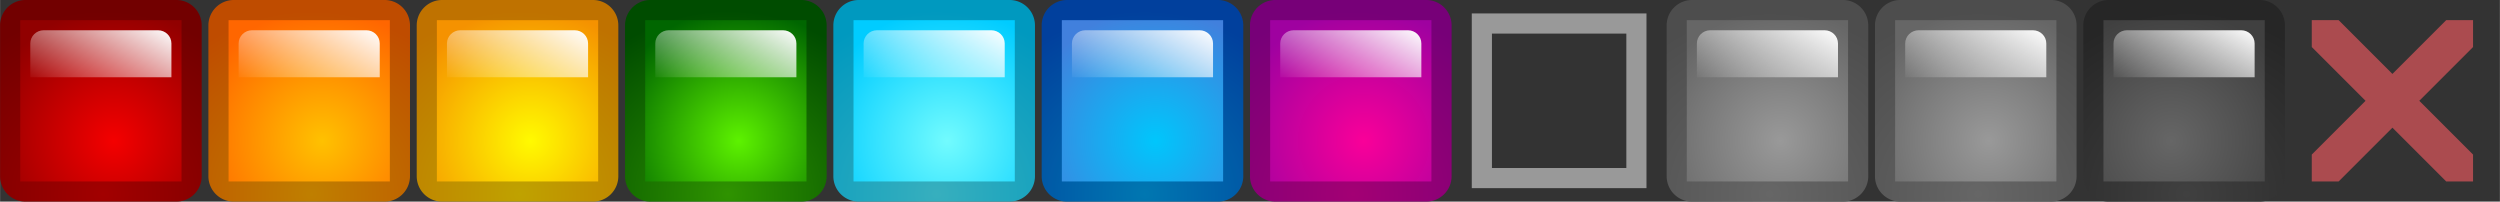 <?xml version="1.0" encoding="UTF-8" standalone="no"?>
<svg
   xmlns:osb="http://www.openswatchbook.org/uri/2009/osb"
   xmlns:dc="http://purl.org/dc/elements/1.1/"
   xmlns:cc="http://creativecommons.org/ns#"
   xmlns:rdf="http://www.w3.org/1999/02/22-rdf-syntax-ns#"
   xmlns:svg="http://www.w3.org/2000/svg"
   xmlns="http://www.w3.org/2000/svg"
   xmlns:xlink="http://www.w3.org/1999/xlink"
   xmlns:sodipodi="http://sodipodi.sourceforge.net/DTD/sodipodi-0.dtd"
   xmlns:inkscape="http://www.inkscape.org/namespaces/inkscape"
   width="372"
   height="30"
   viewBox="0 0 98.425 7.938"
   version="1.1"
   id="svg911"
   inkscape:version="1.0 (4035a4fb49, 2020-05-01)"
   sodipodi:docname="tf-funshine.svg">
  <rect x="0" y="0" width="98.425" height="7.938" fill="#333333" stroke="none"/>
  <defs
     id="defs905">
    <linearGradient
       inkscape:collect="always"
       id="linearGradient1158">
      <stop
         style="stop-color:#666666;stop-opacity:1"
         offset="0"
         id="stop1154" />
      <stop
         style="stop-color:#4d4d4d;stop-opacity:1"
         offset="1"
         id="stop1156" />
    </linearGradient>
    <linearGradient
       inkscape:collect="always"
       id="linearGradient1152">
      <stop
         style="stop-color:#666666;stop-opacity:1"
         offset="0"
         id="stop1148" />
      <stop
         style="stop-color:#404040;stop-opacity:1"
         offset="1"
         id="stop1150" />
    </linearGradient>
    <linearGradient
       inkscape:collect="always"
       id="linearGradient1140">
      <stop
         style="stop-color:#999999;stop-opacity:1"
         offset="0"
         id="stop1136" />
      <stop
         style="stop-color:#666666;stop-opacity:1"
         offset="1"
         id="stop1138" />
    </linearGradient>
    <linearGradient
       inkscape:collect="always"
       id="linearGradient1134">
      <stop
         style="stop-color:#f90099;stop-opacity:1"
         offset="0"
         id="stop1130" />
      <stop
         style="stop-color:#9f01a0;stop-opacity:1"
         offset="1"
         id="stop1132" />
    </linearGradient>
    <linearGradient
       inkscape:collect="always"
       id="linearGradient1128">
      <stop
         style="stop-color:#00c6fc;stop-opacity:1"
         offset="0"
         id="stop1124" />
      <stop
         style="stop-color:#4180dd;stop-opacity:1"
         offset="1"
         id="stop1126" />
    </linearGradient>
    <linearGradient
       inkscape:collect="always"
       id="linearGradient1122">
      <stop
         style="stop-color:#72fbfe;stop-opacity:1"
         offset="0"
         id="stop1118" />
      <stop
         style="stop-color:#00ccff;stop-opacity:1"
         offset="1"
         id="stop1120" />
    </linearGradient>
    <linearGradient
       inkscape:collect="always"
       id="linearGradient1116">
      <stop
         style="stop-color:#5df200;stop-opacity:1"
         offset="0"
         id="stop1112" />
      <stop
         style="stop-color:#006600;stop-opacity:1"
         offset="1"
         id="stop1114" />
    </linearGradient>
    <linearGradient
       inkscape:collect="always"
       id="linearGradient1110">
      <stop
         style="stop-color:#fffa00;stop-opacity:1"
         offset="0"
         id="stop1106" />
      <stop
         style="stop-color:#f59200;stop-opacity:1"
         offset="1"
         id="stop1108" />
    </linearGradient>
    <linearGradient
       inkscape:collect="always"
       id="linearGradient1104">
      <stop
         style="stop-color:#ffc100;stop-opacity:1"
         offset="0"
         id="stop1100" />
      <stop
         style="stop-color:#ff6600;stop-opacity:1"
         offset="1"
         id="stop1102" />
    </linearGradient>
    <linearGradient
       id="linearGradient947"
       inkscape:collect="always">
      <stop
         id="stop943"
         offset="0"
         style="stop-color:#ffffff;stop-opacity:1;" />
      <stop
         id="stop945"
         offset="1"
         style="stop-color:#ffffff;stop-opacity:0;" />
    </linearGradient>
    <linearGradient
       id="linearGradient933"
       inkscape:collect="always">
      <stop
         id="stop929"
         offset="0"
         style="stop-color:#f40000;stop-opacity:1" />
      <stop
         id="stop931"
         offset="1"
         style="stop-color:#910000;stop-opacity:1" />
    </linearGradient>
    <linearGradient
       id="linearGradient899"
       inkscape:collect="always">
      <stop
         id="stop895"
         offset="0"
         style="stop-color:#404040;stop-opacity:1" />
      <stop
         id="stop897"
         offset="1"
         style="stop-color:#262626;stop-opacity:1" />
    </linearGradient>
    <linearGradient
       id="linearGradient1179"
       inkscape:collect="always">
      <stop
         id="stop1175"
         offset="0"
         style="stop-color:#666666;stop-opacity:1" />
      <stop
         id="stop1177"
         offset="1"
         style="stop-color:#4d4d4d;stop-opacity:1" />
    </linearGradient>
    <linearGradient
       id="linearGradient1155"
       inkscape:collect="always">
      <stop
         id="stop1151"
         offset="0"
         style="stop-color:#a30074;stop-opacity:1" />
      <stop
         id="stop1153"
         offset="1"
         style="stop-color:#770078;stop-opacity:1" />
    </linearGradient>
    <linearGradient
       id="linearGradient1149"
       inkscape:collect="always">
      <stop
         id="stop1145"
         offset="0"
         style="stop-color:#0077b1;stop-opacity:1" />
      <stop
         id="stop1147"
         offset="1"
         style="stop-color:#01409d;stop-opacity:1" />
    </linearGradient>
    <linearGradient
       id="linearGradient1143"
       inkscape:collect="always">
      <stop
         id="stop1139"
         offset="0"
         style="stop-color:#37afbe;stop-opacity:1" />
      <stop
         id="stop1141"
         offset="1"
         style="stop-color:#0099bf;stop-opacity:1" />
    </linearGradient>
    <linearGradient
       id="linearGradient1137"
       inkscape:collect="always">
      <stop
         id="stop1133"
         offset="0"
         style="stop-color:#2f9300;stop-opacity:1" />
      <stop
         id="stop1135"
         offset="1"
         style="stop-color:#004c00;stop-opacity:1" />
    </linearGradient>
    <linearGradient
       id="linearGradient1125"
       inkscape:collect="always">
      <stop
         id="stop1121"
         offset="0"
         style="stop-color:#bfa200;stop-opacity:1" />
      <stop
         id="stop1123"
         offset="1"
         style="stop-color:#bf7200;stop-opacity:1" />
    </linearGradient>
    <linearGradient
       id="linearGradient1119"
       inkscape:collect="always">
      <stop
         id="stop1115"
         offset="0"
         style="stop-color:#bf7f00;stop-opacity:1" />
      <stop
         id="stop1117"
         offset="1"
         style="stop-color:#bf4c00;stop-opacity:1" />
    </linearGradient>
    <inkscape:path-effect
       effect="fillet_chamfer"
       id="path-effect1060"
       is_visible="true"
       lpeversion="1"
       satellites_param="F,0,0,1,0,1,0,1 @ F,0,0,1,0,1,0,1 @ F,0,0,1,0,1,0,1 @ F,0,0,1,0,1,0,1"
       unit="px"
       method="auto"
       mode="F"
       radius="1"
       chamfer_steps="1"
       flexible="false"
       use_knot_distance="true"
       apply_no_radius="true"
       apply_with_radius="true"
       only_selected="false"
       hide_knots="false" />
    <linearGradient
       inkscape:collect="always"
       id="linearGradient868">
      <stop
         style="stop-color:#a20000;stop-opacity:1"
         offset="0"
         id="stop864" />
      <stop
         style="stop-color:#720000;stop-opacity:1"
         offset="1"
         id="stop866" />
    </linearGradient>
    <linearGradient
       id="linearGradient1941"
       inkscape:collect="always">
      <stop
         id="stop1937"
         offset="0"
         style="stop-color:#ff0000;stop-opacity:1" />
      <stop
         id="stop1939"
         offset="1"
         style="stop-color:#cc0000;stop-opacity:1" />
    </linearGradient>
    <linearGradient
       id="linearGradient3721"
       osb:paint="solid">
      <stop
         style="stop-color:#999999;stop-opacity:1;"
         offset="0"
         id="stop3719" />
    </linearGradient>
    <linearGradient
       gradientTransform="translate(-42.759,29.938)"
       gradientUnits="userSpaceOnUse"
       y2="135.787"
       x2="132.674"
       y1="142.931"
       x1="139.818"
       id="linearGradient1945"
       xlink:href="#linearGradient1941"
       inkscape:collect="always" />
    <radialGradient
       inkscape:collect="always"
       xlink:href="#linearGradient868"
       id="radialGradient870"
       cx="93.924"
       cy="173.342"
       fx="93.924"
       fy="173.342"
       r="3.969"
       gradientUnits="userSpaceOnUse"
       gradientTransform="matrix(0,-1.818,1.859,-4.4398218e-7,-228.266,344.117)" />
    <radialGradient
       inkscape:collect="always"
       xlink:href="#linearGradient899"
       id="radialGradient1082"
       gradientUnits="userSpaceOnUse"
       gradientTransform="matrix(0,-1.818,1.859,-4.4398218e-7,-146.245,344.117)"
       cx="93.924"
       cy="173.342"
       fx="93.924"
       fy="173.342"
       r="3.969" />
    <radialGradient
       inkscape:collect="always"
       xlink:href="#linearGradient1119"
       id="radialGradient1084"
       gradientUnits="userSpaceOnUse"
       gradientTransform="matrix(0,-1.818,1.859,-4.4398218e-7,-220.064,344.117)"
       cx="93.924"
       cy="173.342"
       fx="93.924"
       fy="173.342"
       r="3.969" />
    <radialGradient
       inkscape:collect="always"
       xlink:href="#linearGradient1125"
       id="radialGradient1086"
       gradientUnits="userSpaceOnUse"
       gradientTransform="matrix(0,-1.818,1.859,-4.4398218e-7,-211.862,344.117)"
       cx="93.924"
       cy="173.342"
       fx="93.924"
       fy="173.342"
       r="3.969" />
    <radialGradient
       inkscape:collect="always"
       xlink:href="#linearGradient1137"
       id="radialGradient1088"
       gradientUnits="userSpaceOnUse"
       gradientTransform="matrix(0,-1.818,1.859,-4.4398218e-7,-203.66,344.117)"
       cx="93.924"
       cy="173.342"
       fx="93.924"
       fy="173.342"
       r="3.969" />
    <radialGradient
       inkscape:collect="always"
       xlink:href="#linearGradient1143"
       id="radialGradient1090"
       gradientUnits="userSpaceOnUse"
       gradientTransform="matrix(0,-1.818,1.859,-4.4398218e-7,-195.458,344.117)"
       cx="93.924"
       cy="173.342"
       fx="93.924"
       fy="173.342"
       r="3.969" />
    <radialGradient
       inkscape:collect="always"
       xlink:href="#linearGradient1149"
       id="radialGradient1092"
       gradientUnits="userSpaceOnUse"
       gradientTransform="matrix(0,-1.818,1.859,-4.4398218e-7,-187.256,344.117)"
       cx="93.924"
       cy="173.342"
       fx="93.924"
       fy="173.342"
       r="3.969" />
    <radialGradient
       inkscape:collect="always"
       xlink:href="#linearGradient1155"
       id="radialGradient1094"
       gradientUnits="userSpaceOnUse"
       gradientTransform="matrix(0,-1.818,1.859,-4.4398218e-7,-179.054,344.117)"
       cx="93.924"
       cy="173.342"
       fx="93.924"
       fy="173.342"
       r="3.969" />
    <radialGradient
       inkscape:collect="always"
       xlink:href="#linearGradient1179"
       id="radialGradient1098"
       gradientUnits="userSpaceOnUse"
       gradientTransform="matrix(0,-1.818,1.859,-4.4398218e-7,-162.65,344.117)"
       cx="93.924"
       cy="173.342"
       fx="93.924"
       fy="173.342"
       r="3.969" />
    <radialGradient
       inkscape:collect="always"
       xlink:href="#linearGradient1158"
       id="radialGradient1100"
       gradientUnits="userSpaceOnUse"
       gradientTransform="matrix(0,-1.818,1.859,-4.4398218e-7,-154.448,344.117)"
       cx="93.924"
       cy="173.342"
       fx="93.924"
       fy="173.342"
       r="3.969" />
    <radialGradient
       gradientTransform="matrix(0,-4.81,4.917,-1.1746301e-6,-732.301,367.061)"
       gradientUnits="userSpaceOnUse"
       r="3.969"
       fy="173.342"
       fx="93.924"
       cy="173.342"
       cx="93.924"
       id="radialGradient870-9"
       xlink:href="#linearGradient868"
       inkscape:collect="always" />
    <radialGradient
       gradientTransform="matrix(0.005,-1.641,1.632,0.004,-149.6,368.991)"
       gradientUnits="userSpaceOnUse"
       r="3.175"
       fy="149.135"
       fx="120.85"
       cy="149.135"
       cx="120.85"
       id="radialGradient935"
       xlink:href="#linearGradient933"
       inkscape:collect="always" />
    <linearGradient
       gradientTransform="translate(-22.629,10.947)"
       gradientUnits="userSpaceOnUse"
       y2="146.825"
       x2="113.568"
       y1="144.784"
       x1="118.635"
       id="linearGradient951"
       xlink:href="#linearGradient947"
       inkscape:collect="always" />
    <linearGradient
       y2="148.051"
       x2="115.632"
       y1="144.074"
       x1="117.928"
       gradientTransform="translate(-22.035,22.365)"
       gradientUnits="userSpaceOnUse"
       id="linearGradient959"
       xlink:href="#linearGradient947"
       inkscape:collect="always" />
    <radialGradient
       r="3.175"
       fy="149.135"
       fx="120.85"
       cy="149.135"
       cx="120.85"
       gradientTransform="matrix(0.005,-1.641,1.632,0.004,-419.389,368.991)"
       gradientUnits="userSpaceOnUse"
       id="radialGradient1021"
       xlink:href="#linearGradient1152"
       inkscape:collect="always" />
    <linearGradient
       y2="148.051"
       x2="115.632"
       y1="144.074"
       x1="117.928"
       gradientTransform="translate(59.985,22.365)"
       gradientUnits="userSpaceOnUse"
       id="linearGradient1023"
       xlink:href="#linearGradient947"
       inkscape:collect="always" />
    <radialGradient
       r="3.175"
       fy="149.135"
       fx="120.85"
       cy="149.135"
       cx="120.85"
       gradientTransform="matrix(0.005,-1.641,1.632,0.004,-141.398,368.991)"
       gradientUnits="userSpaceOnUse"
       id="radialGradient1025"
       xlink:href="#linearGradient1104"
       inkscape:collect="always" />
    <linearGradient
       y2="148.051"
       x2="115.632"
       y1="144.074"
       x1="117.928"
       gradientTransform="translate(-13.833,22.365)"
       gradientUnits="userSpaceOnUse"
       id="linearGradient1027"
       xlink:href="#linearGradient947"
       inkscape:collect="always" />
    <radialGradient
       r="3.175"
       fy="149.135"
       fx="120.85"
       cy="149.135"
       cx="120.85"
       gradientTransform="matrix(0.005,-1.641,1.632,0.004,-133.196,368.991)"
       gradientUnits="userSpaceOnUse"
       id="radialGradient1029"
       xlink:href="#linearGradient1110"
       inkscape:collect="always" />
    <linearGradient
       y2="148.051"
       x2="115.632"
       y1="144.074"
       x1="117.928"
       gradientTransform="translate(-5.631,22.365)"
       gradientUnits="userSpaceOnUse"
       id="linearGradient1031"
       xlink:href="#linearGradient947"
       inkscape:collect="always" />
    <radialGradient
       r="3.175"
       fy="149.135"
       fx="120.85"
       cy="149.135"
       cx="120.85"
       gradientTransform="matrix(0.005,-1.641,1.632,0.004,-124.994,368.991)"
       gradientUnits="userSpaceOnUse"
       id="radialGradient1033"
       xlink:href="#linearGradient1116"
       inkscape:collect="always" />
    <linearGradient
       y2="148.051"
       x2="115.632"
       y1="144.074"
       x1="117.928"
       gradientTransform="translate(2.571,22.365)"
       gradientUnits="userSpaceOnUse"
       id="linearGradient1035"
       xlink:href="#linearGradient947"
       inkscape:collect="always" />
    <radialGradient
       r="3.175"
       fy="149.135"
       fx="120.85"
       cy="149.135"
       cx="120.85"
       gradientTransform="matrix(0.005,-1.641,1.632,0.004,-116.792,368.991)"
       gradientUnits="userSpaceOnUse"
       id="radialGradient1037"
       xlink:href="#linearGradient1122"
       inkscape:collect="always" />
    <linearGradient
       y2="148.051"
       x2="115.632"
       y1="144.074"
       x1="117.928"
       gradientTransform="translate(10.773,22.365)"
       gradientUnits="userSpaceOnUse"
       id="linearGradient1039"
       xlink:href="#linearGradient947"
       inkscape:collect="always" />
    <radialGradient
       r="3.175"
       fy="149.135"
       fx="120.85"
       cy="149.135"
       cx="120.85"
       gradientTransform="matrix(0.005,-1.641,1.632,0.004,-108.59,368.991)"
       gradientUnits="userSpaceOnUse"
       id="radialGradient1041"
       xlink:href="#linearGradient1128"
       inkscape:collect="always" />
    <linearGradient
       y2="148.051"
       x2="115.632"
       y1="144.074"
       x1="117.928"
       gradientTransform="translate(18.975,22.365)"
       gradientUnits="userSpaceOnUse"
       id="linearGradient1043"
       xlink:href="#linearGradient947"
       inkscape:collect="always" />
    <radialGradient
       r="3.175"
       fy="149.135"
       fx="120.85"
       cy="149.135"
       cx="120.85"
       gradientTransform="matrix(0.005,-1.641,1.632,0.004,-100.388,368.991)"
       gradientUnits="userSpaceOnUse"
       id="radialGradient1045"
       xlink:href="#linearGradient1134"
       inkscape:collect="always" />
    <linearGradient
       y2="148.051"
       x2="115.632"
       y1="144.074"
       x1="117.928"
       gradientTransform="translate(27.177,22.365)"
       gradientUnits="userSpaceOnUse"
       id="linearGradient1047"
       xlink:href="#linearGradient947"
       inkscape:collect="always" />
    <radialGradient
       r="3.175"
       fy="149.135"
       fx="120.85"
       cy="149.135"
       cx="120.85"
       gradientTransform="matrix(0.005,-1.641,1.632,0.004,-83.984,368.991)"
       gradientUnits="userSpaceOnUse"
       id="radialGradient1053"
       xlink:href="#linearGradient1140"
       inkscape:collect="always" />
    <linearGradient
       y2="148.051"
       x2="115.632"
       y1="144.074"
       x1="117.928"
       gradientTransform="translate(43.581,22.365)"
       gradientUnits="userSpaceOnUse"
       id="linearGradient1055"
       xlink:href="#linearGradient947"
       inkscape:collect="always" />
    <radialGradient
       r="3.175"
       fy="149.135"
       fx="120.85"
       cy="149.135"
       cx="120.85"
       gradientTransform="matrix(0.005,-1.641,1.632,0.004,-75.782,368.991)"
       gradientUnits="userSpaceOnUse"
       id="radialGradient1057"
       xlink:href="#linearGradient1140"
       inkscape:collect="always" />
    <linearGradient
       y2="148.051"
       x2="115.632"
       y1="144.074"
       x1="117.928"
       gradientTransform="translate(51.783,22.365)"
       gradientUnits="userSpaceOnUse"
       id="linearGradient1059"
       xlink:href="#linearGradient947"
       inkscape:collect="always" />
  </defs>
  <sodipodi:namedview
     inkscape:snap-smooth-nodes="true"
     inkscape:guide-bbox="true"
     showguides="true"
     inkscape:snap-global="true"
     id="base"
     pagecolor="#666666"
     bordercolor="#9a9a9a"
     borderopacity="1"
     inkscape:pageopacity="0"
     inkscape:pageshadow="2"
     inkscape:zoom="3.6793481"
     inkscape:cx="183.99999"
     inkscape:cy="15"
     inkscape:document-units="px"
     inkscape:current-layer="g1196"
     inkscape:document-rotation="0"
     showgrid="true"
     inkscape:showpageshadow="false"
     borderlayer="true"
     inkscape:window-width="1920"
     inkscape:window-height="1018"
     inkscape:window-x="-8"
     inkscape:window-y="-8"
     inkscape:window-maximized="1"
     units="px"
     inkscape:snap-nodes="true"
     inkscape:snap-bbox="false"
     inkscape:bbox-nodes="true">
    <inkscape:grid
       type="xygrid"
       id="grid2951"
       empspacing="31" />
  </sodipodi:namedview>
  <g
     inkscape:label="Layer 1"
     inkscape:groupmode="layer"
     id="layer1"
     transform="translate(-89.915,-165.725)">
    <g
       id="g1163">
      <path
         id="rect1933"
         style="fill:url(#radialGradient870);fill-opacity:1;stroke-width:0.425;stroke-linecap:round;stroke-linejoin:round;stroke-dashoffset:61.951;paint-order:fill markers stroke;stop-color:#000000"
         d="m 90.915,165.725 h 5.938 a 1,1 45 0 1 1,1 v 5.938 a 1,1 135 0 1 -1,1 h -5.938 a 1,1 45 0 1 -1,-1 v -5.938 a 1,1 135 0 1 1,-1 z" />
      <rect
         style="fill:url(#radialGradient935);fill-opacity:1;stroke-width:0.509;stroke-linecap:round;stroke-linejoin:round;stroke-dashoffset:61.951;paint-order:fill markers stroke;stop-color:#000000"
         id="rect927"
         width="6.35"
         height="6.35"
         x="90.709"
         y="166.519" />
      <path
         id="rect1933-1"
         style="fill:url(#linearGradient959);fill-opacity:1;stroke-width:0.295;stroke-linecap:round;stroke-linejoin:round;stroke-dashoffset:61.951;paint-order:fill markers stroke;stop-color:#000000"
         d="m 91.635,166.916 c -0.293,1.2e-4 -0.53,0.233 -0.53,0.52 v 1.332 h 5.556 v -1.332 c 9.1e-5,-0.287 -0.237,-0.52 -0.53,-0.52 z"
         sodipodi:nodetypes="ccccccc" />
    </g>
    <g
       id="g1168">
      <path
         d="m 99.117,165.725 h 5.937 a 1,1 0 0 1 1,1 v 5.938 a 1,1 0 0 1 -1,1 h -5.937 a 1,1 0 0 1 -1,-1 v -5.938 a 1,1 0 0 1 1,-1 z"
         style="fill:url(#radialGradient1084);fill-opacity:1;stroke-width:0.425;stroke-linecap:round;stroke-linejoin:round;stroke-dashoffset:61.951;paint-order:fill markers stroke;stop-color:#000000"
         id="path1062" />
      <rect
         y="166.519"
         x="98.911"
         height="6.35"
         width="6.35"
         id="rect961"
         style="fill:url(#radialGradient1025);fill-opacity:1;stroke-width:0.509;stroke-linecap:round;stroke-linejoin:round;stroke-dashoffset:61.951;paint-order:fill markers stroke;stop-color:#000000" />
      <path
         sodipodi:nodetypes="ccccccc"
         d="m 99.837,166.916 c -0.293,1.2e-4 -0.53,0.233 -0.53,0.52 v 1.332 h 5.556 v -1.332 c 9e-5,-0.287 -0.237,-0.52 -0.53,-0.52 z"
         style="fill:url(#linearGradient1027);fill-opacity:1;stroke-width:0.295;stroke-linecap:round;stroke-linejoin:round;stroke-dashoffset:61.951;paint-order:fill markers stroke;stop-color:#000000"
         id="path963" />
    </g>
    <g
       id="g1173">
      <path
         id="path1064"
         style="fill:url(#radialGradient1086);fill-opacity:1;stroke-width:0.425;stroke-linecap:round;stroke-linejoin:round;stroke-dashoffset:61.951;paint-order:fill markers stroke;stop-color:#000000"
         d="m 107.319,165.725 h 5.938 a 1,1 0 0 1 1,1 v 5.938 a 1,1 0 0 1 -1,1 h -5.938 a 1,1 0 0 1 -1,-1 v -5.938 a 1,1 0 0 1 1,-1 z" />
      <rect
         style="fill:url(#radialGradient1029);fill-opacity:1;stroke-width:0.509;stroke-linecap:round;stroke-linejoin:round;stroke-dashoffset:61.951;paint-order:fill markers stroke;stop-color:#000000"
         id="rect967"
         width="6.35"
         height="6.35"
         x="107.113"
         y="166.519" />
      <path
         id="path969"
         style="fill:url(#linearGradient1031);fill-opacity:1;stroke-width:0.295;stroke-linecap:round;stroke-linejoin:round;stroke-dashoffset:61.951;paint-order:fill markers stroke;stop-color:#000000"
         d="m 108.04,166.916 c -0.293,1.2e-4 -0.53,0.233 -0.53,0.52 v 1.332 h 5.556 v -1.332 c 9e-5,-0.287 -0.237,-0.52 -0.53,-0.52 z"
         sodipodi:nodetypes="ccccccc" />
    </g>
    <g
       id="g1178">
      <path
         d="m 115.521,165.725 h 5.938 a 1,1 0 0 1 1,1 v 5.938 a 1,1 0 0 1 -1,1 h -5.938 a 1,1 0 0 1 -1,-1 v -5.938 a 1,1 0 0 1 1,-1 z"
         style="fill:url(#radialGradient1088);fill-opacity:1;stroke-width:0.425;stroke-linecap:round;stroke-linejoin:round;stroke-dashoffset:61.951;paint-order:fill markers stroke;stop-color:#000000"
         id="path1066" />
      <rect
         y="166.519"
         x="115.315"
         height="6.35"
         width="6.35"
         id="rect973"
         style="fill:url(#radialGradient1033);fill-opacity:1;stroke-width:0.509;stroke-linecap:round;stroke-linejoin:round;stroke-dashoffset:61.951;paint-order:fill markers stroke;stop-color:#000000" />
      <path
         sodipodi:nodetypes="ccccccc"
         d="m 116.242,166.916 c -0.293,1.2e-4 -0.53,0.233 -0.53,0.52 v 1.332 h 5.556 v -1.332 c 9e-5,-0.287 -0.237,-0.52 -0.53,-0.52 z"
         style="fill:url(#linearGradient1035);fill-opacity:1;stroke-width:0.295;stroke-linecap:round;stroke-linejoin:round;stroke-dashoffset:61.951;paint-order:fill markers stroke;stop-color:#000000"
         id="path975" />
    </g>
    <g
       id="g1183">
      <path
         id="path1068"
         style="fill:url(#radialGradient1090);fill-opacity:1;stroke-width:0.425;stroke-linecap:round;stroke-linejoin:round;stroke-dashoffset:61.951;paint-order:fill markers stroke;stop-color:#000000"
         d="m 123.723,165.725 h 5.938 a 1,1 0 0 1 1,1 v 5.938 a 1,1 0 0 1 -1,1 h -5.938 a 1,1 0 0 1 -1,-1 v -5.938 a 1,1 0 0 1 1,-1 z" />
      <rect
         style="fill:url(#radialGradient1037);fill-opacity:1;stroke-width:0.509;stroke-linecap:round;stroke-linejoin:round;stroke-dashoffset:61.951;paint-order:fill markers stroke;stop-color:#000000"
         id="rect979"
         width="6.35"
         height="6.35"
         x="123.517"
         y="166.519" />
      <path
         id="path981"
         style="fill:url(#linearGradient1039);fill-opacity:1;stroke-width:0.295;stroke-linecap:round;stroke-linejoin:round;stroke-dashoffset:61.951;paint-order:fill markers stroke;stop-color:#000000"
         d="m 124.444,166.916 c -0.293,1.2e-4 -0.53,0.233 -0.53,0.52 v 1.332 h 5.556 v -1.332 c 9e-5,-0.287 -0.237,-0.52 -0.53,-0.52 z"
         sodipodi:nodetypes="ccccccc" />
    </g>
    <g
       id="g1188">
      <path
         d="m 131.925,165.725 h 5.938 a 1,1 0 0 1 1,1 v 5.938 a 1,1 0 0 1 -1,1 h -5.938 a 1,1 0 0 1 -1,-1 v -5.938 a 1,1 0 0 1 1,-1 z"
         style="fill:url(#radialGradient1092);fill-opacity:1;stroke-width:0.425;stroke-linecap:round;stroke-linejoin:round;stroke-dashoffset:61.951;paint-order:fill markers stroke;stop-color:#000000"
         id="path1070" />
      <rect
         y="166.519"
         x="131.719"
         height="6.35"
         width="6.35"
         id="rect985"
         style="fill:url(#radialGradient1041);fill-opacity:1;stroke-width:0.509;stroke-linecap:round;stroke-linejoin:round;stroke-dashoffset:61.951;paint-order:fill markers stroke;stop-color:#000000" />
      <path
         sodipodi:nodetypes="ccccccc"
         d="m 132.646,166.916 c -0.293,1.2e-4 -0.53,0.233 -0.53,0.52 v 1.332 h 5.556 v -1.332 c 9e-5,-0.287 -0.237,-0.52 -0.53,-0.52 z"
         style="fill:url(#linearGradient1043);fill-opacity:1;stroke-width:0.295;stroke-linecap:round;stroke-linejoin:round;stroke-dashoffset:61.951;paint-order:fill markers stroke;stop-color:#000000"
         id="path987" />
    </g>
    <g
       id="g1193">
      <path
         id="path1072"
         style="fill:url(#radialGradient1094);fill-opacity:1;stroke-width:0.425;stroke-linecap:round;stroke-linejoin:round;stroke-dashoffset:61.951;paint-order:fill markers stroke;stop-color:#000000"
         d="m 140.127,165.725 h 5.938 a 1,1 0 0 1 1,1 v 5.938 a 1,1 0 0 1 -1,1 h -5.938 a 1,1 0 0 1 -1,-1 v -5.938 a 1,1 0 0 1 1,-1 z" />
      <rect
         style="fill:url(#radialGradient1045);fill-opacity:1;stroke-width:0.509;stroke-linecap:round;stroke-linejoin:round;stroke-dashoffset:61.951;paint-order:fill markers stroke;stop-color:#000000"
         id="rect991"
         width="6.35"
         height="6.35"
         x="139.921"
         y="166.519" />
      <path
         id="path993"
         style="fill:url(#linearGradient1047);fill-opacity:1;stroke-width:0.295;stroke-linecap:round;stroke-linejoin:round;stroke-dashoffset:61.951;paint-order:fill markers stroke;stop-color:#000000"
         d="m 140.848,166.916 c -0.293,1.2e-4 -0.53,0.233 -0.53,0.52 v 1.332 h 5.556 v -1.332 c 9e-5,-0.287 -0.237,-0.52 -0.53,-0.52 z"
         sodipodi:nodetypes="ccccccc" />
    </g>
    <g
       id="g1196">
      <path
         sodipodi:nodetypes="cccccccccc"
         d="m 147.859,166.254 v 6.879 h 6.879 v -6.879 z m 0.794,0.794 h 5.292 v 5.292 h -5.292 z"
         style="fill:#999999;fill-opacity:1;stroke-width:0.284;stroke-linecap:round;stroke-linejoin:round;stroke-dashoffset:61.951;paint-order:fill markers stroke;stop-color:#000000"
         id="rect844-62-6-8" />
    </g>
    <g
       id="g1201">
      <path
         id="path1076"
         style="fill:url(#radialGradient1098);fill-opacity:1;stroke-width:0.425;stroke-linecap:round;stroke-linejoin:round;stroke-dashoffset:61.951;paint-order:fill markers stroke;stop-color:#000000"
         d="m 156.532,165.725 h 5.938 a 1,1 0 0 1 1,1 v 5.938 a 1,1 0 0 1 -1,1 h -5.938 a 1,1 0 0 1 -1,-1 v -5.938 a 1,1 0 0 1 1,-1 z" />
      <rect
         style="fill:url(#radialGradient1053);fill-opacity:1;stroke-width:0.509;stroke-linecap:round;stroke-linejoin:round;stroke-dashoffset:61.951;paint-order:fill markers stroke;stop-color:#000000"
         id="rect1003"
         width="6.35"
         height="6.35"
         x="156.325"
         y="166.519" />
      <path
         id="path1005"
         style="fill:url(#linearGradient1055);fill-opacity:1;stroke-width:0.295;stroke-linecap:round;stroke-linejoin:round;stroke-dashoffset:61.951;paint-order:fill markers stroke;stop-color:#000000"
         d="m 157.252,166.916 c -0.293,1.2e-4 -0.53,0.233 -0.53,0.52 v 1.332 h 5.556 v -1.332 c 9e-5,-0.287 -0.237,-0.52 -0.53,-0.52 z"
         sodipodi:nodetypes="ccccccc" />
    </g>
    <g
       id="g1206">
      <path
         d="m 164.734,165.725 h 5.938 a 1,1 0 0 1 1,1 v 5.938 a 1,1 0 0 1 -1,1 h -5.938 a 1,1 0 0 1 -1,-1 v -5.938 a 1,1 0 0 1 1,-1 z"
         style="fill:url(#radialGradient1100);fill-opacity:1.0;stroke-width:0.425;stroke-linecap:round;stroke-linejoin:round;stroke-dashoffset:61.951;paint-order:fill markers stroke;stop-color:#000000"
         id="path1078" />
      <rect
         y="166.519"
         x="164.528"
         height="6.35"
         width="6.35"
         id="rect1009"
         style="fill:url(#radialGradient1057);fill-opacity:1.0;stroke-width:0.509;stroke-linecap:round;stroke-linejoin:round;stroke-dashoffset:61.951;paint-order:fill markers stroke;stop-color:#000000" />
      <path
         sodipodi:nodetypes="ccccccc"
         d="m 165.454,166.916 c -0.293,1.2e-4 -0.53,0.233 -0.53,0.52 v 1.332 h 5.556 v -1.332 c 9e-5,-0.287 -0.237,-0.52 -0.53,-0.52 z"
         style="fill:url(#linearGradient1059);fill-opacity:1;stroke-width:0.295;stroke-linecap:round;stroke-linejoin:round;stroke-dashoffset:61.951;paint-order:fill markers stroke;stop-color:#000000"
         id="path1011" />
    </g>
    <g
       id="g1211">
      <path
         id="path1080"
         style="fill:url(#radialGradient1082);fill-opacity:1;stroke-width:0.425;stroke-linecap:round;stroke-linejoin:round;stroke-dashoffset:61.951;paint-order:fill markers stroke;stop-color:#000000"
         d="m 172.936,165.725 h 5.938 a 1,1 0 0 1 1,1 v 5.938 a 1,1 0 0 1 -1,1 h -5.938 a 1,1 0 0 1 -1,-1 v -5.938 a 1,1 0 0 1 1,-1 z" />
      <rect
         style="fill:url(#radialGradient1021);fill-opacity:1;stroke-width:0.509;stroke-linecap:round;stroke-linejoin:round;stroke-dashoffset:61.951;paint-order:fill markers stroke;stop-color:#000000"
         id="rect1015"
         width="6.35"
         height="6.35"
         x="-179.08"
         y="166.519"
         transform="scale(-1,1)" />
      <path
         id="path1017"
         style="fill:url(#linearGradient1023);fill-opacity:1;stroke-width:0.295;stroke-linecap:round;stroke-linejoin:round;stroke-dashoffset:61.951;paint-order:fill markers stroke;stop-color:#000000"
         d="m 173.656,166.916 c -0.293,1.2e-4 -0.53,0.233 -0.53,0.52 v 1.332 h 5.556 v -1.332 c 9e-5,-0.287 -0.237,-0.52 -0.53,-0.52 z"
         sodipodi:nodetypes="ccccccc" />
    </g>
    <g
       id="g1214">
      <path
         d="m 180.932,166.519 v 1.058 l 2.117,2.117 -2.117,2.117 v 1.058 h 1.058 l 2.117,-2.117 2.117,2.117 h 1.058 v -1.058 l -2.117,-2.117 2.117,-2.117 v -1.058 h -1.058 l -2.117,2.117 -2.117,-2.117 z"
         style="fill:#ff5c63;fill-opacity:0.588;stroke:none;stroke-width:0.573;stroke-linecap:round;stroke-linejoin:round;stroke-dashoffset:61.951;paint-order:fill markers stroke;stop-color:#000000"
         id="rect4524" />
    </g>
  </g>
</svg>

